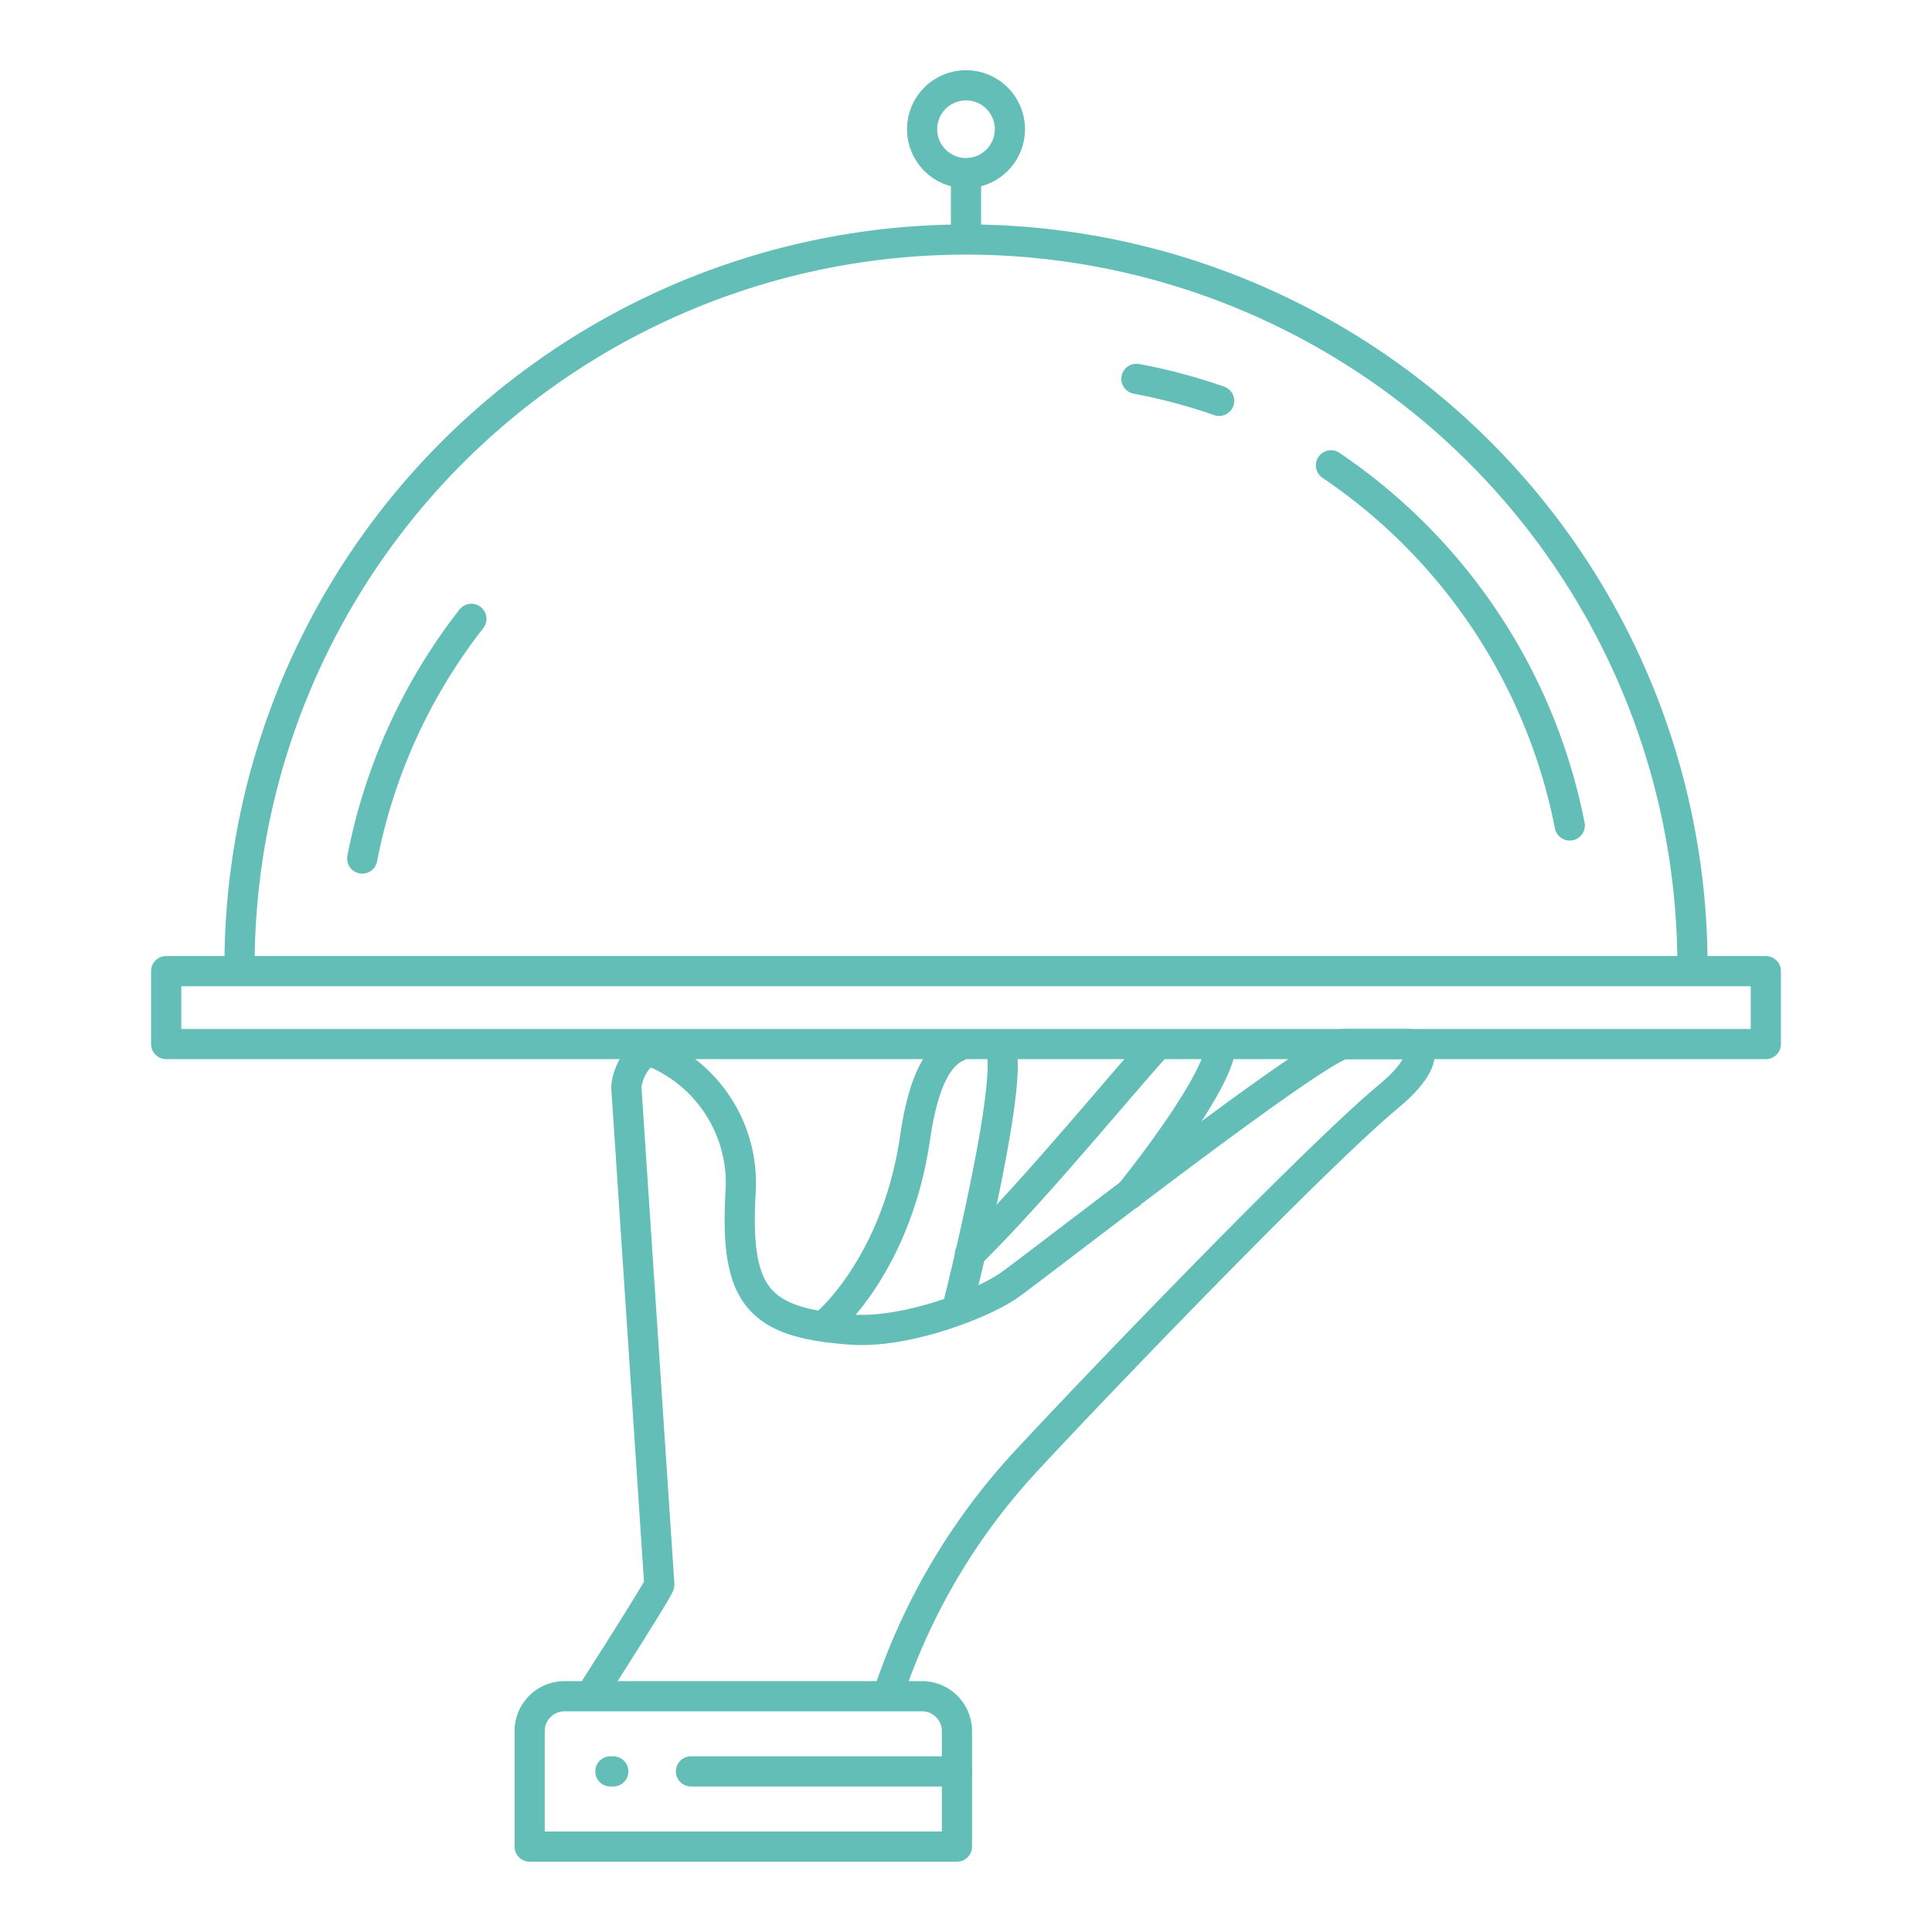 <svg data-name="Layer 1" viewBox="0 0 128 128" xmlns="http://www.w3.org/2000/svg"><path d="M11.01 64.34h105.98v4.83H11.01zM88.18 30.83A37.49 37.49 0 0 1 104 54.69M75.29 25.1a37.12 37.12 0 0 1 5.48 1.46M24 56.88A37.24 37.24 0 0 1 31.23 41" fill="none" stroke="#62beb7" stroke-linecap="round" stroke-linejoin="round" stroke-width="2px" class="stroke-000000"></path><path d="M15.87 64a48.13 48.13 0 1 1 96.26 0M64 15.86v-3.67" fill="none" stroke="#62beb7" stroke-linecap="round" stroke-linejoin="round" stroke-width="2px" class="stroke-000000"></path><circle cx="64" cy="8.56" r="2.91" fill="none" stroke="#62beb7" stroke-linecap="round" stroke-linejoin="round" stroke-width="2px" class="stroke-000000"></circle><path d="M80.84 69.56c-.52 2.83-6 9.57-6 9.57M64.26 83.08c4.41-4.33 10.38-11.69 12.43-13.87" fill="none" stroke="#62beb7" stroke-linecap="round" stroke-linejoin="round" stroke-width="2px" class="stroke-000000"></path><path d="M66 69.21c1.79.15-2.57 17.45-2.57 17.45M54.81 87.63s4.59-3.84 5.82-12.27c.58-4 1.64-5.49 2.78-6M37.41 112.38h23.68a2.31 2.31 0 0 1 2.31 2.31v7.65h0-28.31 0v-7.64a2.31 2.31 0 0 1 2.32-2.32Z" fill="none" stroke="#62beb7" stroke-linecap="round" stroke-linejoin="round" stroke-width="2px" class="stroke-000000"></path><path d="M39.47 111.79s4.21-6.57 4.21-6.81L41.5 72.09c0-1 .94-2.69 1.84-2.36a9.38 9.38 0 0 1 5.74 9c-.44 7.13 1.07 8.92 7.33 9.36 3.61.26 8.66-1.69 10.42-2.92 1.48-1 20.64-16 22.27-16h4.13c1.2 0 1.32 1.34-1.2 3.44-5.13 4.27-20.31 20.14-23.76 23.88a42.27 42.27 0 0 0-9.27 15.3M63.41 117.36H45.78M40.63 117.36h-.19" fill="none" stroke="#62beb7" stroke-linecap="round" stroke-linejoin="round" stroke-width="2px" class="stroke-000000"></path></svg>